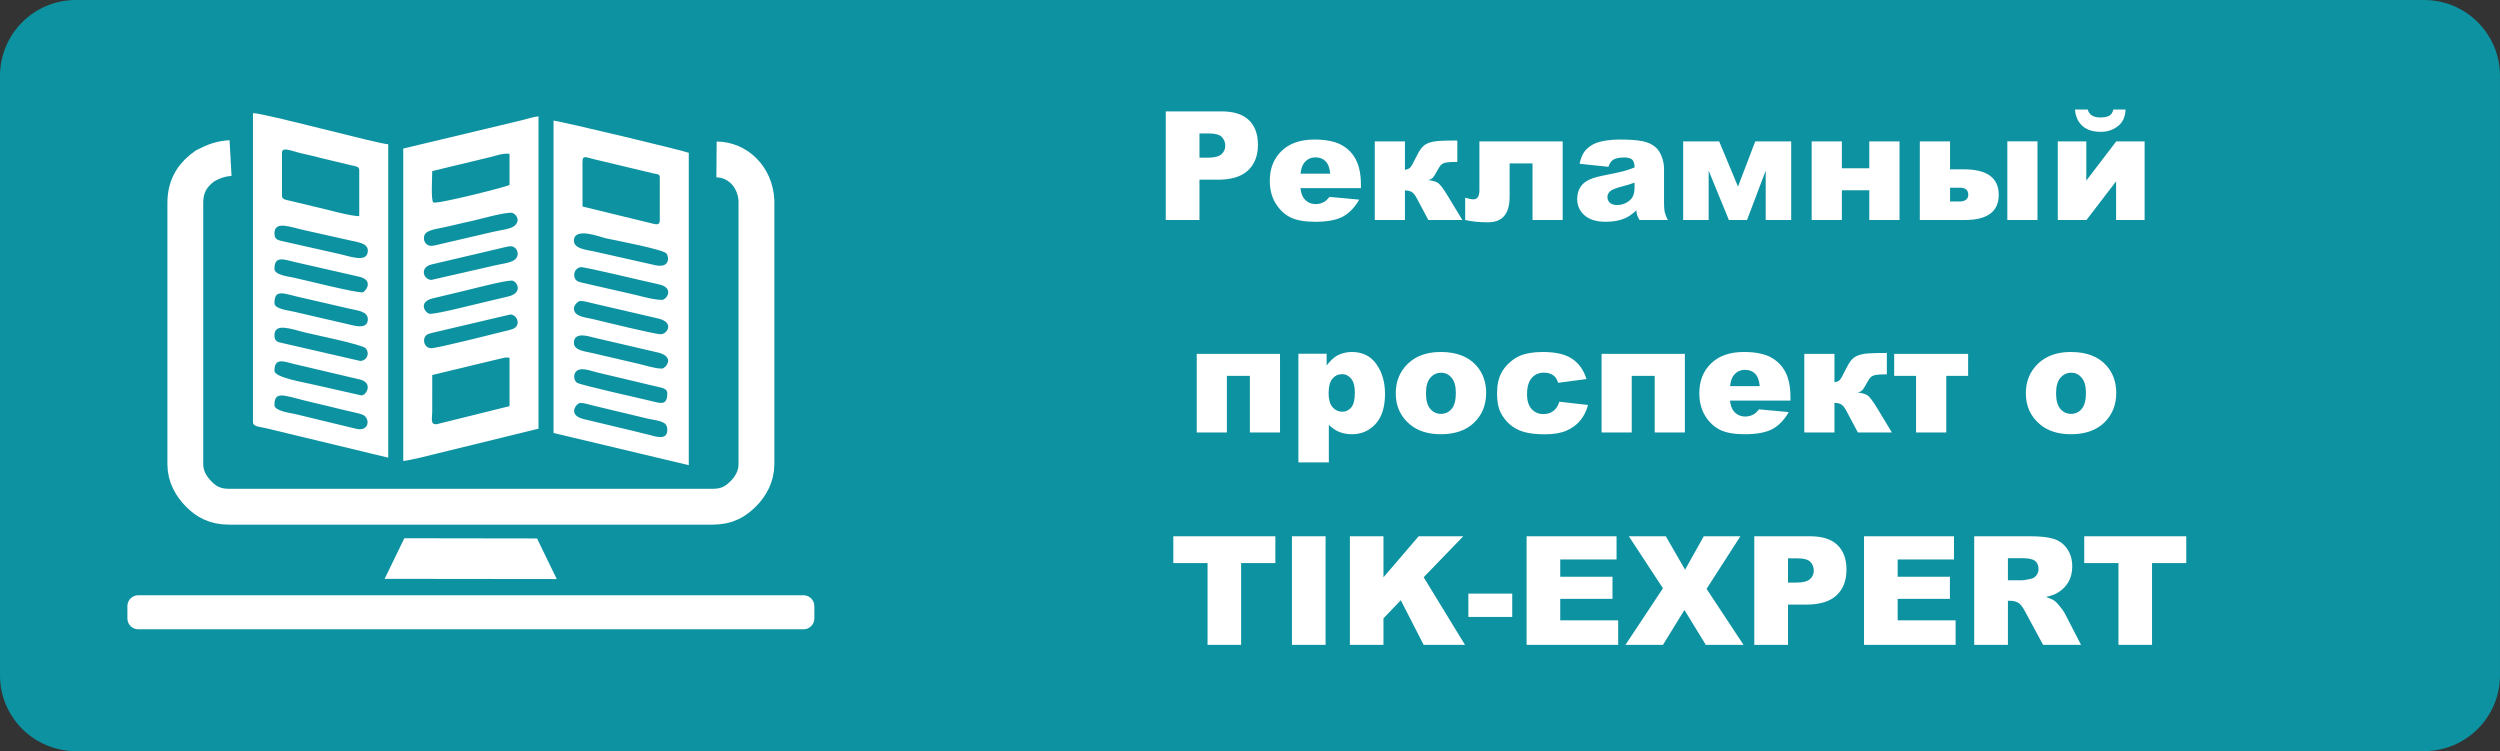 <?xml version="1.0" encoding="UTF-8"?> <svg xmlns="http://www.w3.org/2000/svg" xmlns:xlink="http://www.w3.org/1999/xlink" xmlns:xodm="http://www.corel.com/coreldraw/odm/2003" xml:space="preserve" width="2441.94mm" height="733.696mm" version="1.1" style="shape-rendering:geometricPrecision; text-rendering:geometricPrecision; image-rendering:optimizeQuality; fill-rule:evenodd; clip-rule:evenodd" viewBox="0 0 58707.06 17638.88"><rect x="0" y="0" width="58707.06" height="17638.88" fill="#333333" stroke="none"/> <defs> <style type="text/css"> .str0 {stroke:white;stroke-width:841.44;stroke-miterlimit:22.926} .fil3 {fill:none} .fil2 {fill:white} .fil0 {fill:#0D92A1;fill-rule:nonzero} .fil1 {fill:white;fill-rule:nonzero} </style> </defs> <g id="Слой_x0020_1">  <g id="Кнопка_x0020_проспект"> <path class="fil0" d="M1781.71 0l55143.63 0c983.84,0 1781.71,797.88 1781.71,1781.71l0 14075.45c0,983.8 -797.88,1781.68 -1781.71,1781.68l-55143.63 0.03c-983.8,-0.03 -1781.68,-797.91 -1781.68,-1781.75l-0.03 -14075.42c0.03,-983.84 797.91,-1781.71 1781.75,-1781.71z"></path> <path class="fil1" d="M27375.33 2615.7l1310.17 0c285.35,0 498.79,67.88 640.27,203.57 142.69,135.72 214.07,328.85 214.07,579.39 0,257.54 -77.78,458.79 -233.23,603.77 -154.21,145.02 -390.3,217.51 -708.15,217.51l-431.51 0 0 946.53 -791.61 0 0 -2550.77zm791.61 1087.47l193.13 0c151.99,0 258.69,-26.09 320.17,-78.32 61.48,-53.33 92.19,-121.21 92.19,-203.57 0,-80.03 -26.63,-147.88 -79.97,-203.57 -53.37,-55.66 -153.7,-83.5 -301.04,-83.5l-224.48 0 0 568.96zm3791.37 715.12l-1419.76 0c12.73,113.67 43.47,198.35 92.22,254.04 68.42,80.03 157.74,120.03 267.95,120.03 69.6,0 135.69,-17.37 198.32,-52.19 38.32,-22.05 79.46,-60.91 123.57,-116.57l697.71 64.38c-106.74,185.59 -235.45,318.99 -386.3,400.17 -150.81,80.03 -367.1,120.07 -648.95,120.07 -244.82,0 -437.34,-34.21 -577.74,-102.66 -140.3,-69.6 -256.9,-179.19 -349.66,-328.85 -91.65,-150.77 -137.44,-327.68 -137.44,-530.67 0,-288.82 92.19,-522.56 276.6,-701.21 185.56,-178.62 441.41,-267.95 767.3,-267.95 264.48,0 473.3,40.03 626.43,120.07 153.06,80.03 269.66,196.03 349.66,347.98 80.1,151.95 120.1,349.73 120.1,593.33l0 80.03zm-720.34 -339.29c-13.91,-136.87 -51.04,-234.88 -111.38,-294.04 -59.16,-59.16 -137.44,-88.75 -234.92,-88.75 -112.49,0 -202.39,44.68 -269.66,133.97 -42.93,55.69 -70.2,138.62 -81.79,248.82l697.74 0zm3102.28 1087.47l-798.65 0 -271.35 -509.8c-42.93,-81.21 -85.25,-132.26 -127.04,-153.13 -40.61,-20.87 -91.04,-31.31 -151.35,-31.31l0 694.24 -708.25 0 0 -1846.09 708.25 0 0 666.4c57.98,-5.79 100.84,-24.92 128.72,-57.41 27.78,-32.49 67.88,-103.84 120.1,-214 53.34,-110.2 100.84,-190.84 142.63,-241.85 41.75,-51.04 95.12,-89.33 160.07,-114.85 64.95,-25.52 146.19,-41.75 243.57,-48.72 97.44,-6.97 242.49,-10.44 434.98,-10.44l0 502.86 -31.25 0c-95.15,0 -167.67,4.04 -217.54,12.16 -49.9,6.97 -89.9,22.63 -120,47 -30.2,24.34 -65.05,74.21 -104.41,149.63 -39.46,75.39 -72.52,128.18 -99.26,158.32 -25.45,28.99 -63.77,48.72 -114.82,59.16 98.62,9.29 174.61,30.74 227.95,64.38 53.37,32.49 134.01,138.62 241.89,318.42l335.76 555.05zm2355.95 0l-708.25 0 0 -1329.32 -537.61 0 0 774.27c0,206.47 -42.32,359.6 -127.04,459.36 -83.47,99.73 -212.22,149.63 -386.19,149.63 -197.24,0 -374.14,-17.98 -530.67,-53.94l0 -523.74c83.47,25.52 147.24,38.28 191.35,38.28 95.15,0 142.73,-70.74 142.73,-212.25l0 -1148.38 1955.69 0 0 1846.09zm1073.47 -1249.29l-676.77 -71.35c25.45,-118.28 61.99,-211.11 109.56,-278.38 48.72,-68.42 118.32,-127.57 208.82,-177.47 64.95,-35.96 154.28,-63.81 267.98,-83.5 113.67,-19.73 236.6,-29.59 368.79,-29.59 212.29,0 382.8,12.19 511.61,36.53 128.75,23.2 235.99,72.52 321.88,147.91 60.3,52.19 107.88,126.43 142.63,222.73 34.81,95.12 52.19,186.16 52.19,273.17l0 816.02c0,87 5.25,155.42 15.69,205.32 11.58,48.72 35.99,111.35 73.13,187.91l-664.68 0c-26.7,-47.58 -44.07,-83.54 -52.19,-107.88 -8.18,-25.52 -16.3,-64.95 -24.41,-118.32 -92.73,89.32 -185.02,153.1 -276.6,191.38 -125.35,51.04 -270.91,76.57 -436.8,76.57 -220.4,0 -387.95,-51.04 -502.79,-153.1 -113.67,-102.09 -170.5,-227.95 -170.5,-377.57 0,-140.37 41.14,-255.79 123.57,-346.26 82.32,-90.47 234.27,-157.74 455.86,-201.82 265.56,-53.37 437.84,-90.47 516.67,-111.38 78.96,-22.02 162.42,-50.44 250.6,-85.25 0,-87 -17.98,-147.88 -53.97,-182.69 -35.92,-34.78 -99.16,-52.19 -189.6,-52.19 -115.96,0 -203,18.55 -261.01,55.69 -45.25,28.99 -81.78,83.5 -109.66,163.54zm614.24 372.35c-97.44,34.82 -198.92,65.52 -304.48,92.22 -143.87,38.28 -234.92,75.96 -273.13,113.1 -39.49,38.28 -59.16,81.78 -59.16,130.5 0,55.66 19.06,101.48 57.37,137.44 39.46,34.78 96.84,52.19 172.29,52.19 78.82,0 151.88,-19.12 219.23,-57.41 68.42,-38.28 116.53,-84.68 144.41,-139.19 28.96,-55.69 43.47,-127.61 43.47,-215.76l0 -113.1zm3678.24 876.93l-598.55 0 0 -1158.82 -438.48 1158.82 -426.3 0 -474.98 -1158.82 0 1158.82 -598.55 0 0 -1846.09 845.65 0 441.95 1061.38 405.35 -1061.38 843.9 0 0 1846.09zm2543.83 0l-709.93 0 0 -697.71 -643.8 0 0 697.71 -709.83 0 0 -1846.09 709.83 0 0 631.62 643.8 0 0 -631.62 709.93 0 0 1846.09zm1186.6 -1190.13l323.64 0c546.36,0 819.53,199.53 819.53,598.55 0,394.38 -266.2,591.58 -798.65,591.58l-1054.41 0 0 -1846.09 709.9 0 0 655.96zm0 755.15l231.45 0c57.98,0 104.95,-13.37 140.94,-40.03 37.04,-26.67 55.66,-65.52 55.66,-116.57 0,-111.35 -65.56,-167.04 -196.6,-167.04l-231.45 0 0 323.64zm1345.01 -1412.86l708.15 0 0 1847.84 -708.15 0 0 -1847.84zm3224.07 1847.84l-669.83 0 0 -908.25 -696.02 908.25 -673.37 0 0 -1846.09 669.9 0 0 920.44 702.96 -920.44 666.36 0 0 1846.09zm-448.89 -2594.27c-3.47,168.22 -62.09,297.54 -175.76,388.01 -113.67,90.47 -248.82,135.72 -405.35,135.72 -183.33,0 -326.57,-45.82 -429.83,-137.47 -103.17,-92.79 -161.78,-221.55 -175.69,-386.26l299.26 0c34.81,124.11 132.19,186.2 292.29,186.2 88.18,0 157.24,-12.19 207.1,-36.57 50.98,-25.52 85.25,-75.39 102.62,-149.63l285.35 0zm-19854.49 7583.01l-708.11 0 0 -1329.32 -539.43 0 0 1329.32 -708.15 0 0 -1846.06 1955.69 0 0 1846.06zm431.55 702.99l0 -2550.8 662.89 0 0 273.16c91.65,-114.85 175.76,-192.52 252.29,-233.13 103.23,-54.51 217.54,-81.79 342.8,-81.79 247.03,0 437.84,94.55 572.46,283.63 135.66,189.06 203.57,422.79 203.57,701.18 0,307.37 -73.7,542.29 -221.04,704.68 -147.24,161.25 -333.43,241.85 -558.48,241.85 -109.02,0 -208.79,-18.62 -299.33,-55.66 -89.26,-37.17 -169.32,-92.22 -240.07,-165.35l0 882.22 -715.08 0zm709.83 -1621.61c0,146.1 30.74,254.58 92.29,325.32 61.48,70.74 139.16,106.09 233.13,106.09 82.32,0 151.35,-33.57 207.04,-100.91 55.69,-68.42 83.57,-183.8 83.57,-346.19 0,-149.66 -29.06,-259.23 -87.04,-328.89 -58.01,-70.74 -128.72,-106.13 -212.29,-106.13 -90.51,0 -165.89,35.39 -226.19,106.13 -60.3,70.81 -90.51,185.62 -90.51,344.58zm1576.46 0c0,-281.95 95.05,-513.94 285.32,-696.02 190.2,-183.3 447.14,-274.92 770.77,-274.92 370.07,0 649.59,107.31 838.65,321.85 151.99,172.83 227.95,385.76 227.95,638.55 0,284.21 -94.51,517.41 -283.64,699.53 -187.88,180.91 -448.28,271.41 -781.18,271.41 -297,0 -537.1,-75.46 -720.34,-226.16 -225.05,-186.83 -337.54,-431.55 -337.54,-734.24zm709.9 -1.78c0,164.71 33.06,286.5 99.16,365.42 67.27,78.85 151.35,118.32 252.29,118.32 102.09,0 185.55,-38.96 250.5,-116.63 66.19,-77.68 99.26,-202.39 99.26,-374.07 0,-160.07 -33.06,-278.99 -99.26,-356.7 -66.09,-78.82 -147.88,-118.28 -245.35,-118.28 -103.13,0 -188.38,40 -255.76,120 -67.24,78.92 -100.84,199.53 -100.84,361.95zm3131.88 198.38l673.3 76.53c-37.04,140.3 -97.98,262.15 -182.63,365.32 -84.71,102.09 -193.13,181.58 -325.42,238.42 -131.04,56.84 -298.08,85.25 -501.11,85.25 -195.99,0 -359.53,-18.01 -490.67,-53.91 -129.9,-37.14 -241.78,-96.3 -335.76,-177.47 -93.97,-82.39 -167.67,-178.69 -221.01,-288.89 -53.37,-110.2 -80,-256.3 -80,-438.38 0,-190.3 32.49,-348.58 97.44,-475.02 47.58,-92.83 112.53,-175.76 194.85,-248.82 82.39,-74.28 167.04,-129.32 254.07,-165.32 137.98,-56.83 314.91,-85.25 530.67,-85.25 301.55,0 531.21,53.94 688.99,161.78 158.92,107.88 270.27,265.62 334.07,473.3l-666.36 88.72c-20.94,-78.82 -59.16,-137.98 -114.85,-177.44 -54.51,-40.64 -128.18,-60.94 -221.01,-60.94 -117.14,0 -212.29,42.39 -285.35,127.04 -71.89,83.57 -107.88,210.5 -107.88,381.01 0,151.99 35.99,267.44 107.88,346.26 71.89,78.96 163.57,118.32 274.92,118.32 92.83,0 170.5,-23.77 233.13,-71.35 63.81,-47.47 111.38,-120.64 142.73,-219.16zm2947.47 722.02l-708.21 0 0 -1329.32 -539.33 0 0 1329.32 -708.15 0 0 -1846.06 1955.69 0 0 1846.06zm2479.42 -748.11l-1419.83 0c12.73,113.67 43.47,198.28 92.19,253.97 68.52,80.1 157.78,120.1 267.98,120.1 69.56,0 135.76,-17.47 198.39,-52.22 38.22,-22.09 79.46,-60.94 123.47,-116.6l697.71 64.41c-106.63,185.55 -235.45,318.99 -386.16,400.17 -150.84,80.07 -367.2,120.07 -649.09,120.07 -244.71,0 -437.24,-34.21 -577.61,-102.69 -140.34,-69.59 -256.93,-179.16 -349.76,-328.82 -91.58,-150.81 -137.47,-327.64 -137.47,-530.67 0,-288.82 92.22,-522.59 276.7,-701.21 185.59,-178.62 441.34,-267.95 767.3,-267.95 264.48,0 473.3,40.03 626.36,120.07 153.13,80 269.73,195.99 349.73,347.98 80,151.99 120.1,349.73 120.1,593.3l0 80.1zm-720.34 -339.32c-13.91,-136.83 -51.04,-234.92 -111.38,-294.07 -59.12,-59.16 -137.44,-88.72 -234.92,-88.72 -112.49,0 -202.39,44.61 -269.66,133.97 -42.93,55.69 -70.17,138.62 -81.75,248.82l697.71 0zm3102.28 1087.44l-798.65 0 -271.41 -509.83c-42.86,-81.15 -85.29,-132.19 -127.04,-153.03 -40.54,-20.94 -91.04,-31.34 -151.38,-31.34l0 694.21 -708.11 0 0 -1846.06 708.11 0 0 666.4c58.01,-5.79 100.94,-24.92 128.82,-57.44 27.81,-32.42 67.81,-103.8 120,-213.97 53.37,-110.2 100.94,-190.84 142.73,-241.89 41.78,-51.04 95.12,-89.29 160.07,-114.81 64.95,-25.52 146.09,-41.75 243.57,-48.72 97.47,-6.97 242.39,-10.44 435.02,-10.44l0 502.86 -31.38 0c-95.05,0 -167.58,4.04 -217.44,12.12 -49.9,6.97 -89.9,22.63 -120.1,47.04 -30.1,24.34 -64.95,74.21 -104.41,149.6 -39.36,75.46 -72.42,128.18 -99.16,158.38 -25.45,28.96 -63.77,48.65 -114.81,59.16 98.62,9.26 174.61,30.74 227.98,64.31 53.37,32.53 133.97,138.62 241.75,318.48l335.86 554.98zm1790.43 -1329.32l-513.3 0 0 1329.32 -709.93 0 0 -1329.32 -513.3 0 0 -516.73 1736.53 0 0 516.73zm1355.35 410.7c0,-281.95 95.15,-513.94 285.42,-696.02 190.2,-183.3 447.14,-274.92 770.77,-274.92 370.07,0 649.59,107.31 838.65,321.85 151.99,172.83 227.95,385.76 227.95,638.55 0,284.21 -94.58,517.41 -283.63,699.53 -187.88,180.91 -448.35,271.41 -781.18,271.41 -297,0 -537.1,-75.46 -720.34,-226.16 -225.05,-186.83 -337.64,-431.55 -337.64,-734.24zm709.93 -1.78c0,164.71 33.03,286.5 99.22,365.42 67.27,78.85 151.35,118.32 252.29,118.32 101.98,0 185.55,-38.96 250.5,-116.63 66.09,-77.68 99.16,-202.39 99.16,-374.07 0,-160.07 -33.06,-278.99 -99.16,-356.7 -66.09,-78.82 -147.88,-118.28 -245.35,-118.28 -103.23,0 -188.48,40 -255.76,120 -67.24,78.92 -100.91,199.53 -100.91,361.95zm-20729.68 3358.41l2395.85 0 0 629.93 -803.8 0 0 1920.84 -788.21 0 0 -1920.84 -803.84 0 0 -629.93zm2785.62 0l790 0 0 2550.77 -790 0 0 -2550.77zm1360.67 0l788.25 0 0 964 826.43 -964 1047.47 0 -929.15 962.22 970.84 1588.55 -970.84 0 -537.64 -1049.16 -407.11 426.3 0 622.86 -788.25 0 0 -2550.77zm2782.15 1346.7l1030.1 0 0 548.15 -1030.1 0 0 -548.15zm1367.64 -1346.7l2112.28 0 0 544.58 -1322.39 0 0 405.42 1226.7 0 0 520.27 -1226.7 0 0 502.89 1360.7 0 0 577.61 -2150.6 0 0 -2550.77zm2401.1 0l868.21 0 452.39 784.74 438.45 -784.74 859.6 0 -793.47 1235.35 868.21 1315.42 -885.59 0 -502.89 -819.49 -504.58 819.49 -880.33 0 880.33 -1329.32 -800.33 -1221.44zm2945.68 0l1310.27 0c285.32,0 498.69,67.88 640.23,203.57 142.73,135.76 214.01,328.89 214.01,579.39 0,257.54 -77.68,458.79 -233.13,603.84 -154.31,144.92 -390.3,217.44 -708.15,217.44l-431.55 0 0 946.53 -791.68 0 0 -2550.77zm791.68 1087.47l193.17 0c151.95,0 258.69,-26.13 320.17,-78.32 61.45,-53.37 92.19,-121.15 92.19,-203.57 0,-80 -26.63,-147.88 -80,-203.53 -53.37,-55.69 -153.77,-83.5 -301.01,-83.5l-224.51 0 0 568.92zm1785.18 -1087.47l2112.32 0 0 544.58 -1322.39 0 0 405.42 1226.7 0 0 520.27 -1226.7 0 0 502.89 1360.67 0 0 577.61 -2150.6 0 0 -2550.77zm2587.3 2550.77l0 -2550.77 1313.67 0c243.64,0 429.83,20.94 558.55,62.62 128.72,41.79 232.59,119.46 311.45,233.23 78.82,112.52 118.32,249.86 118.32,412.29 0,141.55 -30.14,263.94 -90.54,367.2 -60.3,101.98 -143.23,184.95 -248.79,248.72 -67.27,40.64 -159.46,74.31 -276.63,100.94 94.01,31.35 162.42,62.63 205.35,93.97 28.96,20.84 70.74,65.56 125.25,133.97 55.69,68.42 92.83,121.24 111.35,158.32l381.01 739.49 -890.84 0 -421.01 -779.49c-53.37,-100.94 -100.94,-166.4 -142.73,-196.6 -56.84,-39.46 -121.25,-59.16 -193.13,-59.16l-69.56 0 0 1035.25 -791.72 0zm791.72 -1517.2l332.29 0c35.99,0 105.56,-11.58 208.79,-34.85 52.22,-10.4 94.55,-37.14 127.04,-79.97 33.7,-42.96 50.44,-92.22 50.44,-147.91 0,-82.39 -26.09,-145.66 -78.32,-189.66 -52.09,-44.07 -150.2,-66.16 -293.97,-66.16l-346.26 0 0 518.55zm1792.12 -1033.56l2395.95 0 0 629.93 -803.9 0 0 1920.84 -788.15 0 0 -1920.84 -803.9 0 0 -629.93z"></path> <g> <path class="fil2" d="M3245.84 13978.23l679.87 0c7138.44,0 2324.54,0 14943.45,0 139.81,0 254.2,114.39 254.2,254.2l0 290.94c0,139.81 -114.39,254.2 -254.2,254.2l-15623.32 0c-139.81,0 -254.2,-114.39 -254.2,-254.2l0 -290.94c0,-139.81 114.39,-254.2 254.2,-254.2z"></path> <g> <path class="fil2" d="M9031.78 13592.85l4042.21 4.6 -462.96 -953.22 -3116.28 -4.61 -462.96 953.23zm4596.73 -4131.21c99.07,0 179.58,33.71 272.02,55.66l1322.23 316.17c266.94,56.16 447.43,57.15 447.43,258.32 0,275.14 -303.21,145.88 -443.06,115.4 -114.29,-24.92 -189.49,-46.69 -303.01,-75.08l-1220.89 -291.47c-389.94,-97.49 -162.91,-378.99 -74.72,-378.99zm2041.68 -226.86c0,310.12 -167.77,231.86 -423.24,171.19 -224.38,-53.28 -1633.55,-368.38 -1699.22,-418.44 -65.14,-49.66 -87.79,-166.91 -34.76,-244.8 102.24,-150.22 370.64,-25.63 525.09,6.87l1426.13 338.31c82.88,19.46 206,37.4 206,146.87zm-2192.92 -1184.68c0,-268 343.74,-153.99 473.8,-120.91l1513.2 352.05c396.41,102.94 164.08,373.8 79.89,373.8 -177.44,0 -377.81,-73.07 -544.51,-110.85l-1083.68 -252.23c-166.32,-42.04 -438.7,-55.38 -438.7,-241.86zm0 -806.59c0,-75.44 93.29,-176.46 151.23,-176.46 94.15,0 196.36,35.58 296.21,56.69l1534.36 356.09c389.21,92.63 203.18,368.62 59.88,368.62 -151.99,0 -1356.23,-298.61 -1607.92,-358.16 -155.63,-36.8 -433.76,-51.17 -433.76,-246.78zm2066.89 -201.66c-183.42,0 -444.94,-72.82 -614.97,-115.99l-1230.91 -281.45c-113.53,-27.49 -195.89,-40.32 -212.85,-165.68 -13.53,-99.86 54.45,-190.55 149.55,-205.61 82.63,-13.11 1535.52,341.41 1823.57,400.66 393.27,80.9 193.5,368.08 85.61,368.08zm-2066.89 -1386.32c0,-339.23 617.79,-87.19 762.45,-56.68 193.22,40.78 1340.24,258.69 1411.37,354.39 61.22,82.37 83.69,354.6 -271.86,272.41l-1441.94 -324.37c-155.28,-33.07 -460.02,-58.9 -460.02,-245.75zm2016.48 -1487.15l0 1008.23c0,106.86 -77.86,96.03 -149.83,78.82l-1664.99 -406.49c0,-285.56 1.58,-571.58 -0.1,-857.09 -2.44,-415.98 -35.48,-312.08 460.07,-207.82l1220.54 291.82c82.27,19.23 134.32,6.48 134.32,92.54zm-2495.4 5999.02l3175.95 756.19 0 -7334.95c-100.82,-48.37 -3054.43,-753.47 -3175.95,-756.17l0 7334.93zm-6553.54 -655.35c0,-331.59 202.73,-234.19 710.88,-105.94 196.73,49.65 369.42,86.19 569.8,135.97 184.12,45.75 361.71,89.95 569.4,136.37 90.09,20.14 213.49,44.46 266.27,86.95 126.61,101.93 94.06,373.9 -200.1,303l-1422.77 -344.06c-144.91,-31.54 -493.48,-74.6 -493.48,-212.29zm0 -806.6c0,-338.61 263.71,-198.17 480.97,-153.3l1529.99 360.47c309.31,78.72 150.69,372.58 30.72,372.58l-1068.85 -241.87c-244.81,-61.81 -972.83,-171.06 -972.83,-337.88zm0 -831.79c0,-298.7 383.04,-150.73 721.03,-65.68 178.4,44.89 1348.47,283.47 1420.43,369.18 105.63,125.8 27.97,290.33 -125.45,299.01l-1821.71 -418.73c-126.36,-25.18 -194.31,-44.2 -194.31,-183.78zm0 -756.17c0,-355.5 223.93,-214.56 674.29,-119.76l1085.26 250.64c153.46,38.48 433.37,52.56 433.37,247.21 0,239.72 -289.2,161.18 -408.19,130.93l-1330.75 -307.65c-130.24,-31.88 -453.98,-61.46 -453.98,-201.37zm0 -806.6c0,-314.55 225.26,-217.79 484.17,-156.5l1518.81 346.44c347.74,89.64 120.29,364.59 63.9,364.59 -220.46,0 -1316.13,-282.08 -1619.49,-346.58 -140.42,-29.84 -447.4,-63.87 -447.4,-207.95zm0 -831.79c0,-311.82 396.05,-137.37 703.7,-73.56l1070.73 239.97c162.7,36.88 418.49,62.24 418.49,236.88 0,310.46 -431.22,130.07 -703.71,73.56l-1337.58 -300.8c-98.22,-22.31 -151.62,-56.15 -151.62,-176.05zm176.44 -882.21l0 -1008.25c0,-160.03 235.11,-32.8 506.19,23.14 159.72,32.98 288.78,68.22 446.51,108.03l671.13 160.67c90.01,21.05 191,22.76 191,111.47l0 1083.85c-199.67,0 -719.55,-144.93 -937.88,-196.38l-691.1 -165.91c-86.89,-20.24 -185.84,-25.44 -185.84,-116.62zm-680.56 5318.45c0,109.29 168.99,104.83 332.8,146.11l2843.16 685.69 0 -7360.15c-228.09,-5.07 -2904.26,-730.96 -3175.95,-730.96l0 7259.32zm4209.39 -1109.06l1361.1 -327.71c80.09,-20.15 137.41,-33.89 225.12,-52.81 113.63,-24.51 129.47,-43.78 228.61,-22.79l0 1134.28 -1701.74 421.95c-166.02,23.84 -114.14,-130.7 -113.18,-295.84 1.68,-285.52 0.09,-571.52 0.09,-857.09zm-25.2 -630.16c-129.76,0 -173.76,-123.63 -166.1,-195.06 12.98,-121 92.55,-141.67 205.42,-168.89l1823.27 -427.99c102.17,8.61 171.28,101.81 169.04,186.44 -2.96,112.3 -91.88,154.07 -190.45,178.15 -276.34,67.53 -1683.54,427.36 -1841.17,427.36zm-25.21 -806.58c-103.93,0 -302.57,-275.34 64.53,-363.97 214.1,-51.7 402.26,-96.28 610.77,-145.42 248.17,-58.48 1056.88,-272 1240.36,-272 116.44,0 280.23,274.59 -59.9,368.59l-610.64 145.54c-249.94,56.64 -1059.44,267.26 -1245.11,267.26zm1890.45 -1587.98c102.85,0 176.5,100.37 165.97,194.83 -21.02,188.51 -278.74,197.89 -503.66,248.86l-1524.73 348.1c-197.22,-13.68 -275.63,-305.24 19.06,-366.63l1530.88 -359.56c73.94,-16.78 259.82,-65.6 312.49,-65.6zm151.24 -554.54c-73.76,148.76 -247.89,147.82 -543.9,212.29l-1226.8 285.58c-114.34,24.3 -220.97,66.43 -301.29,38.51 -101.29,-35.21 -134.98,-148.36 -103.05,-238.73 48.49,-137.24 332.34,-151.11 551.82,-206.84 213.38,-54.18 408.51,-92.41 614.97,-141.22 126.46,-29.89 803.21,-216.98 905.34,-174.92 83.31,34.32 147.05,136.29 102.9,225.34zm-1991.27 -1209.89l1361.13 -327.66c129.78,-32.46 326.89,-102.48 453.7,-75.63l0 730.99c-83.79,44.33 -1733.56,464.89 -1791.36,407.1 -56.27,-56.27 -23.47,-607.01 -23.47,-734.8zm-680.57 -529.32l0 7334.95c113.27,0 658.11,-139.04 806.62,-176.42l2369.34 -579.77 0 -7334.93c-111.56,9.29 -269.26,60.93 -388.19,90.71l-2787.76 665.46z"></path> <path class="fil3 str0" d="M16826.08 3743.93c485.15,3.76 907.41,394.42 937.17,964.86l0 6191.61c0,279.54 -129.84,516.13 -306.46,692.29 -178.77,178.23 -374.1,306.46 -720.75,306.46l-11357.09 0c-332.53,0 -535.38,-120.56 -706.56,-292.2 -181.22,-181.68 -320.65,-415.44 -320.65,-706.56l0 -6134.55c0,-434.23 203.15,-687.16 467.36,-873.75 216.5,-110.74 373.33,-167.8 594.74,-179.92"></path> </g> </g> </g> </g> </svg> 